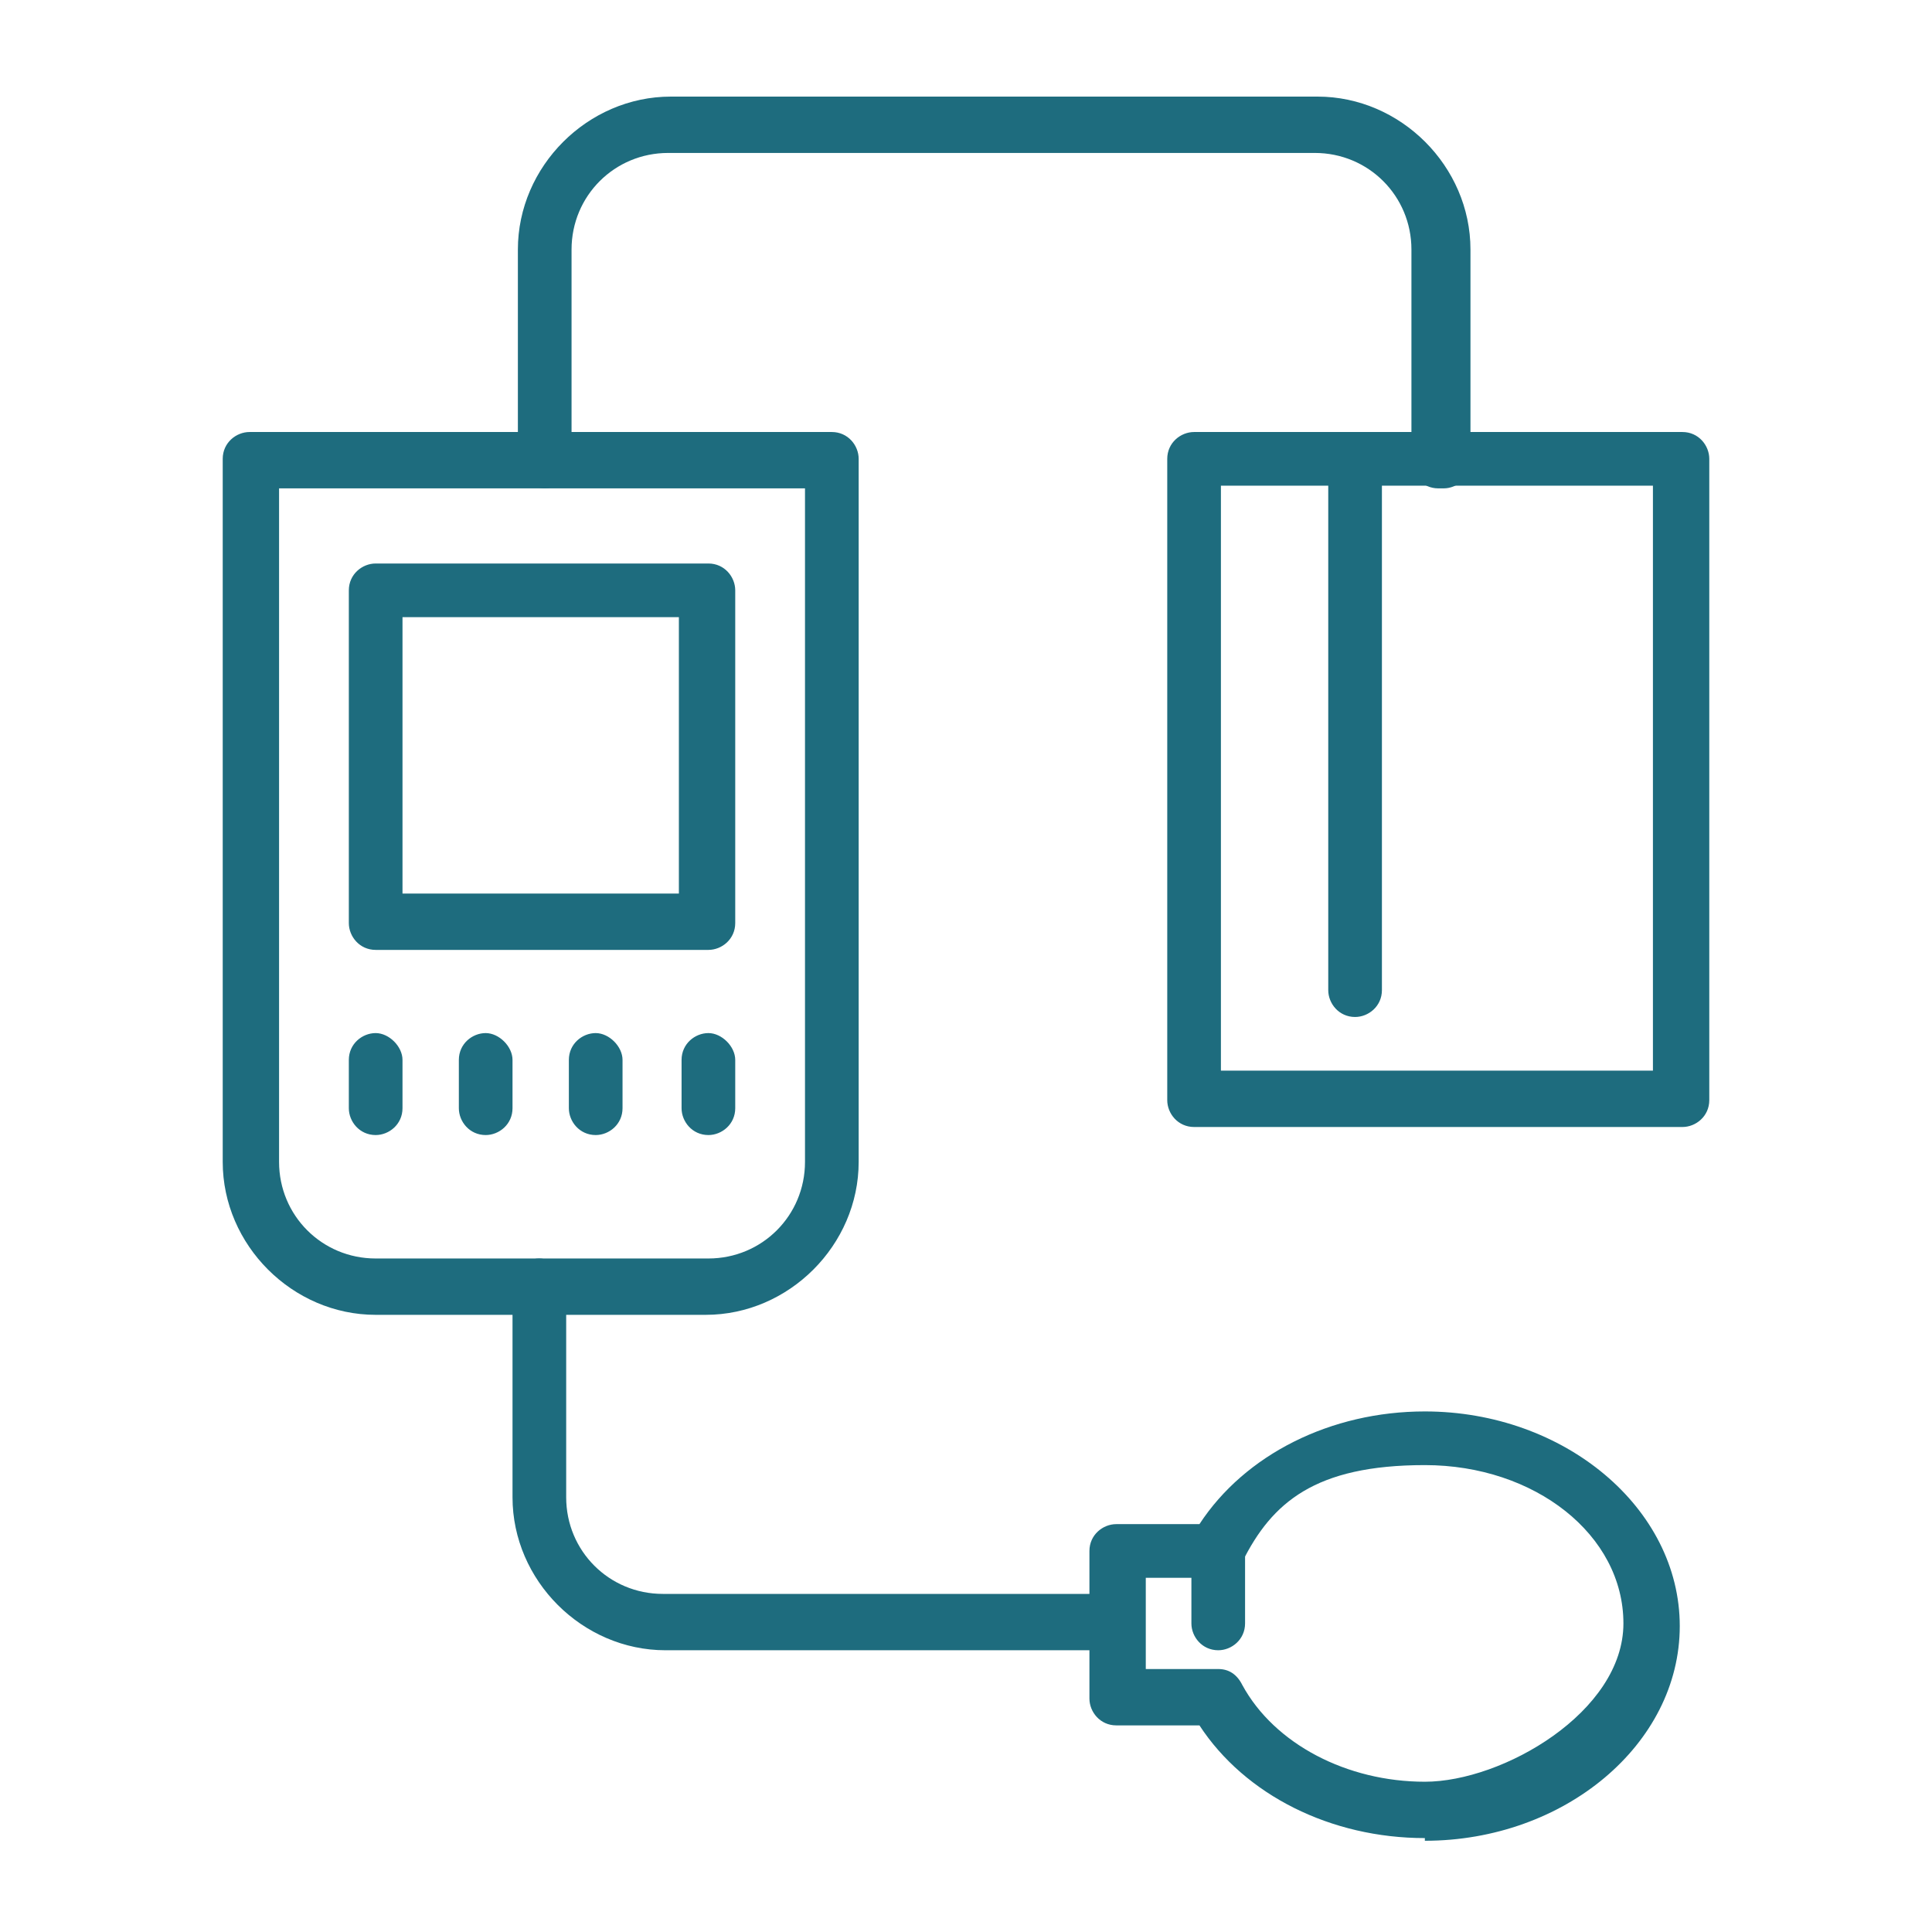 <?xml version="1.0" encoding="UTF-8"?>
<svg xmlns="http://www.w3.org/2000/svg" version="1.1" viewBox="0 0 72 72">
  <defs>
    <style>
      .cls-1 {
        fill: #1e6c7e;
      }
    </style>
  </defs>
  <!-- Generator: Adobe Illustrator 28.7.1, SVG Export Plug-In . SVG Version: 1.2.0 Build 142)  -->
  <g>
    <g id="_レイヤー_2" data-name="レイヤー_2">
      <g>
        <path class="cls-1" d="M26.4,49h-12.4c-3.1,0-5.7-2.6-5.7-5.7v-26.2c0-.6.5-1,1-1h21.7c.6,0,1,.5,1,1v26.2c0,3.1-2.6,5.7-5.7,5.7ZM10.4,18.2v25.1c0,2,1.6,3.6,3.6,3.6h12.4c2,0,3.6-1.6,3.6-3.6v-25.1H10.4Z"/>
        <path class="cls-1" d="M62.7,42h-18.2c-.6,0-1-.5-1-1v-23.9c0-.6.5-1,1-1h18.2c.6,0,1,.5,1,1v23.9c0,.6-.5,1-1,1ZM45.5,39.9h16.1v-21.8h-16.1v21.8Z"/>
        <path class="cls-1" d="M50.5,37.9c-.6,0-1-.5-1-1v-19.7c0-.6.5-1,1-1s1,.5,1,1v19.7c0,.6-.5,1-1,1Z"/>
        <path class="cls-1" d="M53.6,18.2c-.6,0-1-.5-1-1v-7.9c0-2-1.6-3.6-3.6-3.6h-24.1c-2,0-3.6,1.6-3.6,3.6v7.9c0,.6-.5,1-1,1s-1-.5-1-1v-7.9c0-3.1,2.6-5.7,5.7-5.7h24.1c3.1,0,5.7,2.6,5.7,5.7v7.9c0,.6-.5,1-1,1Z"/>
        <path class="cls-1" d="M41.6,61.5h-16.8c-3.1,0-5.7-2.6-5.7-5.7v-7.9c0-.6.5-1,1-1s1,.5,1,1v7.9c0,2,1.6,3.6,3.6,3.6h16.8c.6,0,1,.5,1,1s-.5,1-1,1Z"/>
        <g>
          <path class="cls-1" d="M53.1,68.5c-3.5,0-6.7-1.6-8.4-4.2h-3.1c-.6,0-1-.5-1-1v-5.5c0-.6.5-1,1-1h3.1c1.7-2.6,4.9-4.2,8.4-4.2,5.2,0,9.5,3.6,9.5,8s-4.3,8-9.5,8ZM42.7,62.2h2.7c.4,0,.7.2.9.6,1.2,2.2,3.9,3.6,6.8,3.6s7.4-2.6,7.4-5.9-3.3-5.9-7.4-5.9-5.7,1.4-6.8,3.6c-.2.3-.5.6-.9.6h-2.7v3.5Z"/>
          <path class="cls-1" d="M45.4,61.5c-.6,0-1-.5-1-1v-2.7c0-.6.5-1,1-1s1,.5,1,1v2.7c0,.6-.5,1-1,1Z"/>
        </g>
        <path class="cls-1" d="M26.4,35.4h-12.4c-.6,0-1-.5-1-1v-12.4c0-.6.5-1,1-1h12.4c.6,0,1,.5,1,1v12.4c0,.6-.5,1-1,1ZM15,33.3h10.3v-10.3h-10.3v10.3Z"/>
        <path class="cls-1" d="M14,42.3c-.6,0-1-.5-1-1v-1.8c0-.6.5-1,1-1s1,.5,1,1v1.8c0,.6-.5,1-1,1Z"/>
        <path class="cls-1" d="M18.1,42.3c-.6,0-1-.5-1-1v-1.8c0-.6.5-1,1-1s1,.5,1,1v1.8c0,.6-.5,1-1,1Z"/>
        <path class="cls-1" d="M22.2,42.3c-.6,0-1-.5-1-1v-1.8c0-.6.5-1,1-1s1,.5,1,1v1.8c0,.6-.5,1-1,1Z"/>
        <path class="cls-1" d="M26.4,42.3c-.6,0-1-.5-1-1v-1.8c0-.6.5-1,1-1s1,.5,1,1v1.8c0,.6-.5,1-1,1Z"/>
      </g>
    </g>
  </g>
</svg>